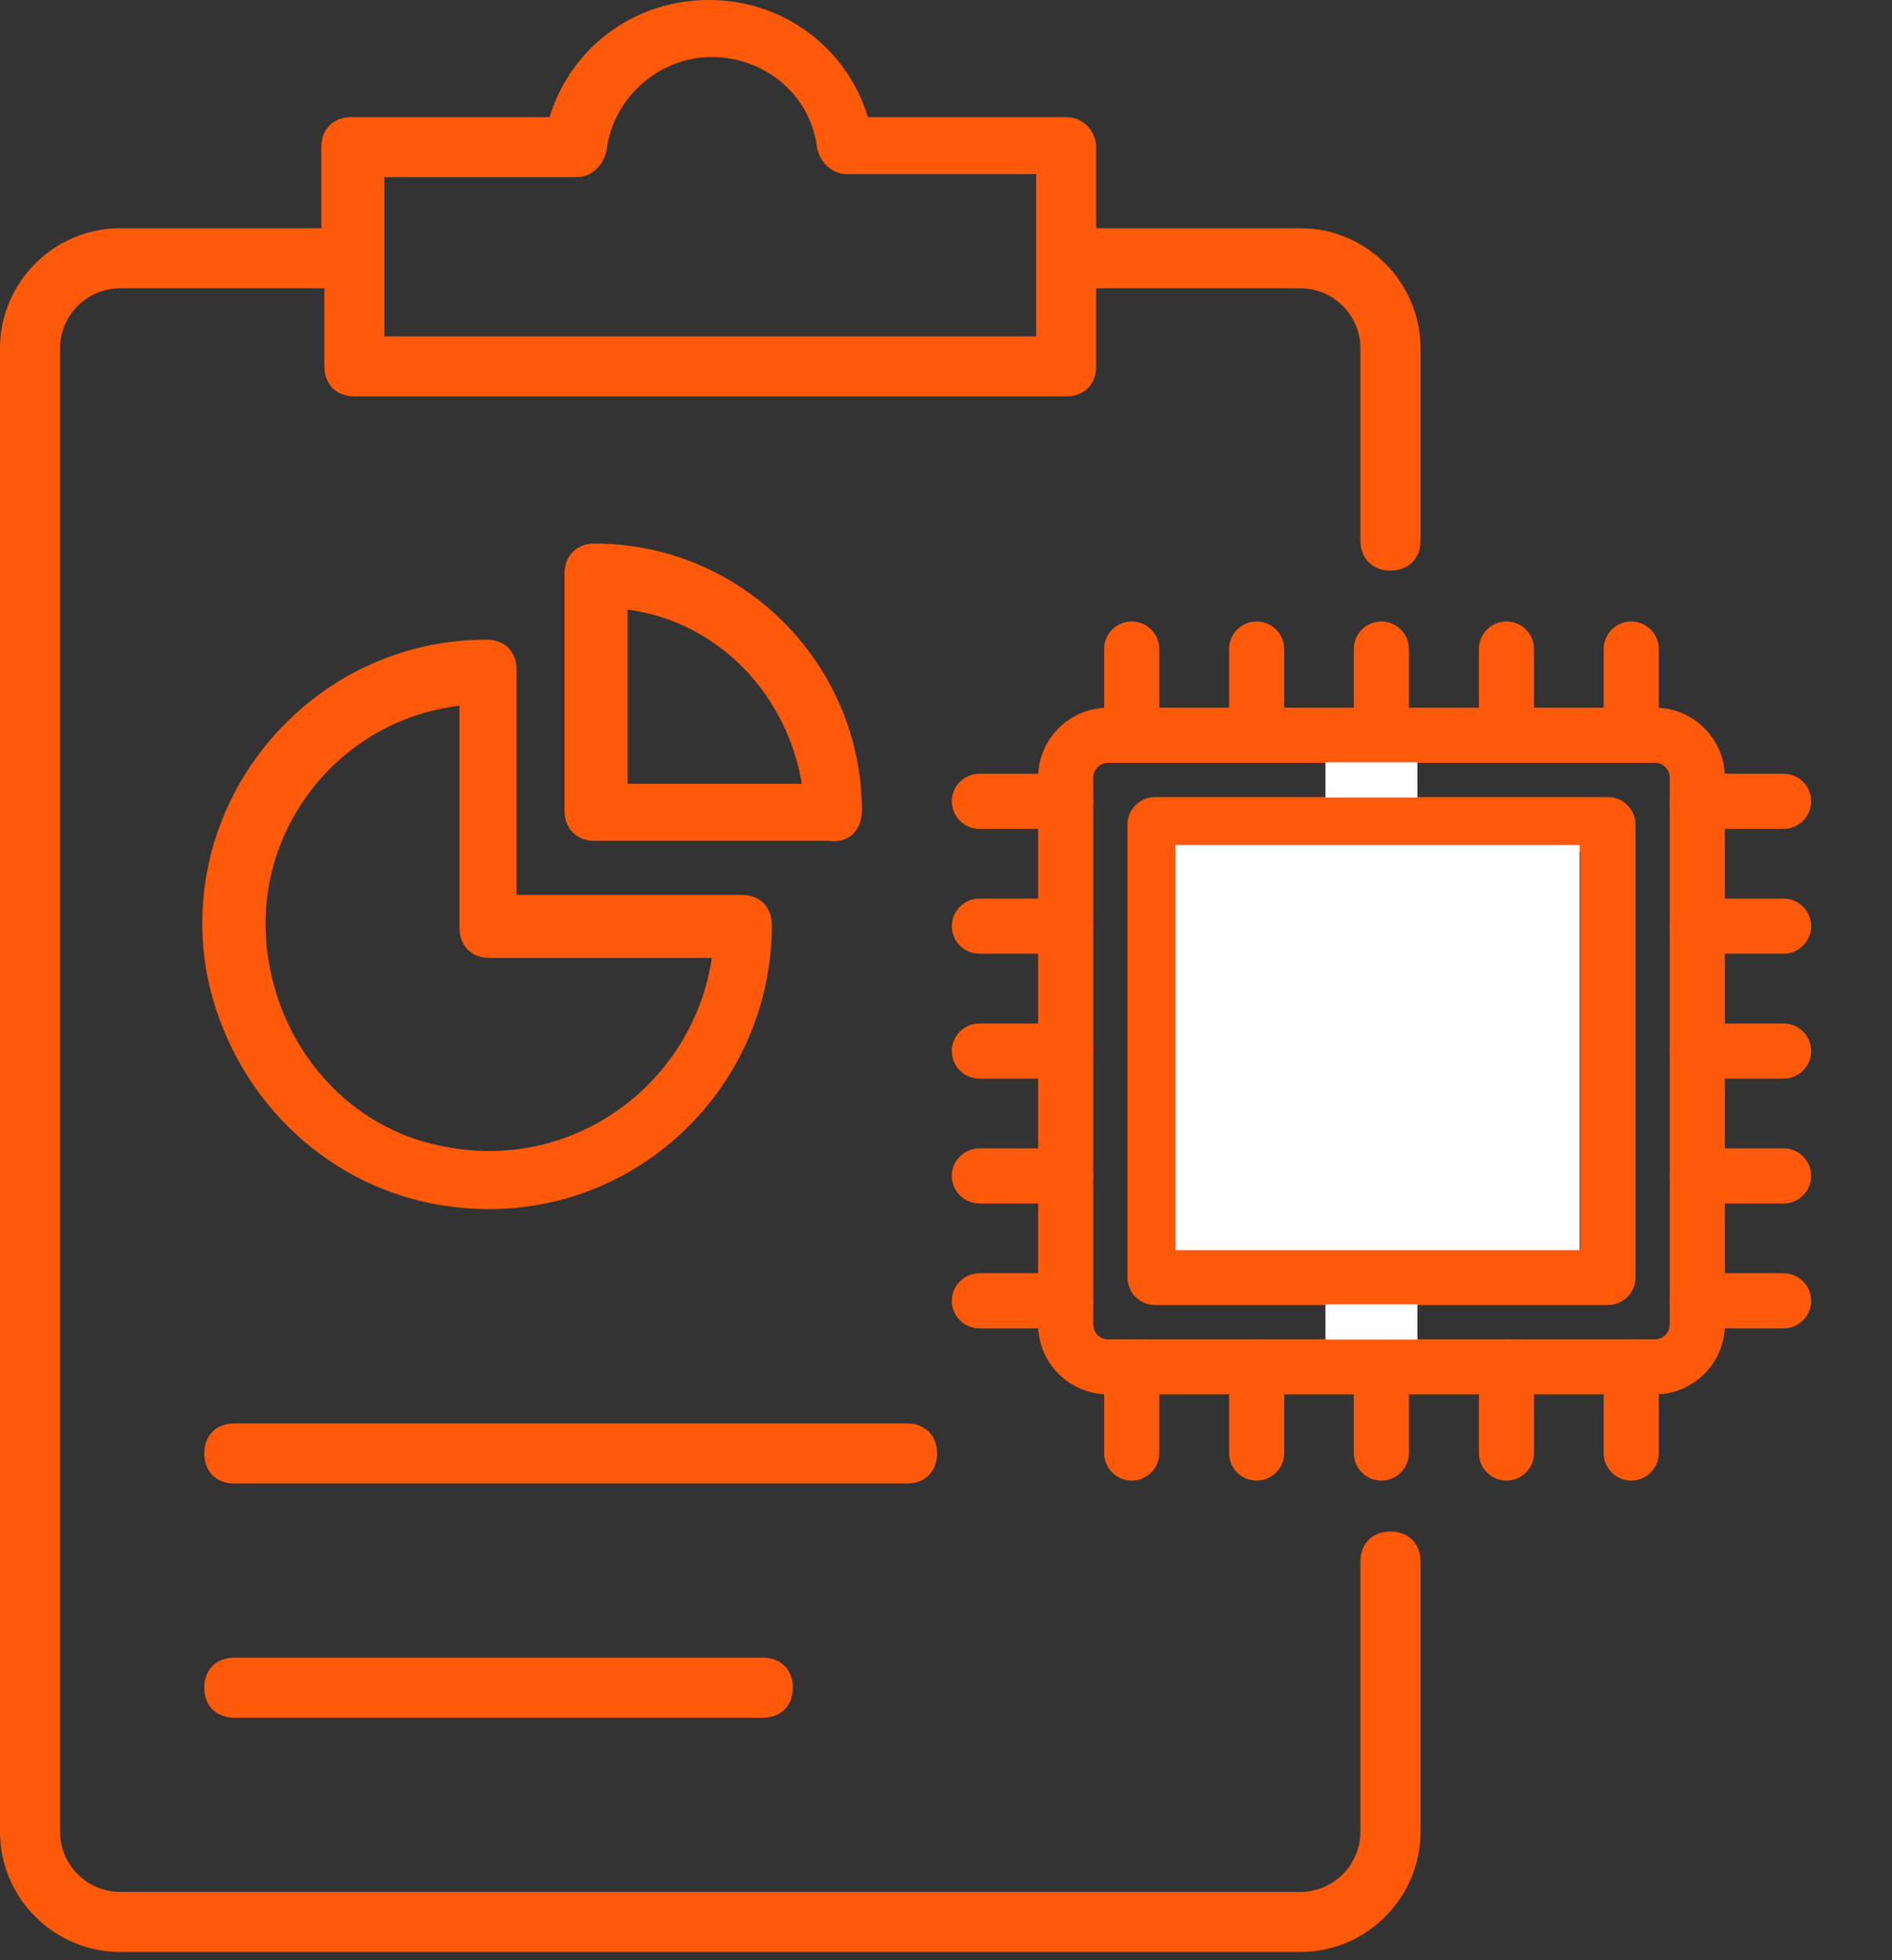 <svg width="83" height="86" viewBox="0 0 83 86" fill="none" xmlns="http://www.w3.org/2000/svg">
<rect x="0" y="0" width="83" height="86" fill="#333333" stroke="none"/>
<path d="M46.77 5.138H38.075C37.152 2.108 34.386 0 31.092 0C27.798 0 25.032 2.108 24.11 5.138H15.414C14.624 5.138 14.097 5.665 14.097 6.456V10.013H5.27C2.371 10.013 0 12.384 0 15.283V80.365C0 83.263 2.371 85.635 5.27 85.635H57.046C59.944 85.635 62.316 83.263 62.316 80.365V68.508C62.316 67.718 61.789 67.191 60.998 67.191C60.208 67.191 59.681 67.718 59.681 68.508V80.365C59.681 81.814 58.495 83 57.046 83H5.27C3.821 83 2.635 81.814 2.635 80.365V15.283C2.635 13.833 3.821 12.648 5.27 12.648H14.229V16.073C14.229 16.863 14.756 17.39 15.546 17.39H46.77C47.56 17.39 48.087 16.863 48.087 16.073V12.648H57.046C58.495 12.648 59.681 13.833 59.681 15.283V23.714C59.681 24.505 60.208 25.032 60.998 25.032C61.789 25.032 62.316 24.505 62.316 23.714V15.283C62.316 12.384 59.944 10.013 57.046 10.013H48.087V6.456C48.087 5.797 47.56 5.138 46.77 5.138ZM45.452 14.756H16.863V7.773H25.295C25.954 7.773 26.481 7.246 26.613 6.587C26.876 4.348 28.852 2.503 31.224 2.503C33.595 2.503 35.571 4.216 35.835 6.456C35.967 7.114 36.494 7.641 37.152 7.641H45.452V14.756Z" fill="#FF590A"/>
<path d="M41.107 63.765C41.107 62.975 40.58 62.448 39.789 62.448H10.278C9.488 62.448 8.961 62.975 8.961 63.765C8.961 64.556 9.488 65.083 10.278 65.083H39.789C40.58 65.083 41.107 64.556 41.107 63.765Z" fill="#FF590A"/>
<path d="M10.278 72.724C9.488 72.724 8.961 73.251 8.961 74.041C8.961 74.832 9.488 75.359 10.278 75.359H33.466C34.256 75.359 34.783 74.832 34.783 74.041C34.783 73.251 34.256 72.724 33.466 72.724H10.278Z" fill="#FF590A"/>
<path d="M19.105 52.83C27.01 54.279 33.86 48.219 33.86 40.578C33.86 39.787 33.333 39.26 32.543 39.26H22.662V29.379C22.662 28.589 22.135 28.062 21.345 28.062C13.572 28.062 7.643 35.176 9.092 42.817C10.146 47.956 14.098 51.908 19.105 52.83ZM20.159 30.96V40.709C20.159 41.5 20.686 42.027 21.476 42.027H31.225C30.435 47.429 25.297 51.381 19.632 50.327C15.679 49.668 12.649 46.506 11.859 42.554C10.673 36.889 14.625 31.619 20.159 30.96Z" fill="#FF590A"/>
<path d="M37.81 35.572C37.81 29.116 32.541 23.846 26.085 23.846C25.295 23.846 24.768 24.373 24.768 25.163V35.572C24.768 36.362 25.295 36.889 26.085 36.889H36.361C37.283 37.021 37.81 36.362 37.81 35.572ZM27.534 26.744C31.487 27.271 34.517 30.433 35.175 34.386H27.534V26.744Z" fill="#FF590A"/>
<path d="M72.602 60.772H48.607C47.139 60.772 45.943 59.577 45.943 58.108V34.114C45.943 32.645 47.139 31.45 48.607 31.45H72.602C74.071 31.45 75.266 32.645 75.266 34.114V58.108C75.266 59.577 74.071 60.772 72.602 60.772ZM48.607 33.065C48.029 33.065 47.558 33.535 47.558 34.114V58.108C47.558 58.687 48.029 59.158 48.607 59.158H72.602C73.18 59.158 73.651 58.687 73.651 58.108V34.114C73.651 33.535 73.18 33.065 72.602 33.065H48.607Z" fill="#FF590A" stroke="#FF590A" stroke-width="0.802"/>
<path d="M70.54 56.853H50.671C50.225 56.853 49.863 56.492 49.863 56.046V36.177C49.863 35.731 50.225 35.369 50.671 35.369H70.54C70.986 35.369 71.347 35.731 71.347 36.177V56.046C71.347 56.492 70.986 56.853 70.54 56.853ZM51.478 55.238H69.732V36.984H51.478V55.238Z" fill="#FF590A" stroke="#FF590A" stroke-width="0.802"/>
<path d="M49.647 33.065C49.201 33.065 48.84 32.703 48.84 32.257V28.474C48.84 28.028 49.201 27.667 49.647 27.667C50.093 27.667 50.455 28.028 50.455 28.474V32.257C50.455 32.703 50.093 33.065 49.647 33.065Z" fill="#FF590A" stroke="#FF590A" stroke-width="0.802"/>
<path d="M55.128 33.065C54.682 33.065 54.32 32.703 54.32 32.257V28.474C54.32 28.028 54.682 27.667 55.128 27.667C55.574 27.667 55.935 28.028 55.935 28.474V32.257C55.935 32.703 55.574 33.065 55.128 33.065Z" fill="#FF590A" stroke="#FF590A" stroke-width="0.802"/>
<path d="M60.598 33.065C60.153 33.065 59.791 32.703 59.791 32.257V28.474C59.791 28.028 60.153 27.667 60.598 27.667C61.044 27.667 61.406 28.028 61.406 28.474V32.257C61.406 32.703 61.044 33.065 60.598 33.065Z" fill="#FF590A" stroke="#FF590A" stroke-width="0.802"/>
<path d="M66.087 33.065C65.641 33.065 65.279 32.703 65.279 32.257V28.474C65.279 28.028 65.641 27.667 66.087 27.667C66.533 27.667 66.894 28.028 66.894 28.474V32.257C66.894 32.703 66.533 33.065 66.087 33.065Z" fill="#FF590A" stroke="#FF590A" stroke-width="0.802"/>
<path d="M71.559 33.065C71.114 33.065 70.752 32.703 70.752 32.257V28.474C70.752 28.028 71.114 27.667 71.559 27.667C72.005 27.667 72.367 28.028 72.367 28.474V32.257C72.367 32.703 72.005 33.065 71.559 33.065Z" fill="#FF590A" stroke="#FF590A" stroke-width="0.802"/>
<path d="M46.749 57.875H42.966C42.52 57.875 42.158 57.514 42.158 57.068C42.158 56.622 42.52 56.261 42.966 56.261H46.749C47.195 56.261 47.556 56.622 47.556 57.068C47.556 57.514 47.195 57.875 46.749 57.875Z" fill="#FF590A" stroke="#FF590A" stroke-width="0.802"/>
<path d="M46.749 52.397H42.966C42.52 52.397 42.158 52.035 42.158 51.59C42.158 51.144 42.52 50.782 42.966 50.782H46.749C47.195 50.782 47.556 51.144 47.556 51.59C47.556 52.035 47.195 52.397 46.749 52.397Z" fill="#FF590A" stroke="#FF590A" stroke-width="0.802"/>
<path d="M46.749 46.919H42.966C42.52 46.919 42.158 46.557 42.158 46.111C42.158 45.665 42.52 45.304 42.966 45.304H46.749C47.195 45.304 47.556 45.665 47.556 46.111C47.556 46.557 47.195 46.919 46.749 46.919Z" fill="#FF590A" stroke="#FF590A" stroke-width="0.802"/>
<path d="M46.749 41.44H42.966C42.52 41.44 42.158 41.079 42.158 40.633C42.158 40.187 42.52 39.825 42.966 39.825H46.749C47.195 39.825 47.556 40.187 47.556 40.633C47.556 41.079 47.195 41.44 46.749 41.44Z" fill="#FF590A" stroke="#FF590A" stroke-width="0.802"/>
<path d="M46.749 35.962H42.966C42.52 35.962 42.158 35.6 42.158 35.154C42.158 34.708 42.52 34.347 42.966 34.347H46.749C47.195 34.347 47.556 34.708 47.556 35.154C47.556 35.6 47.195 35.962 46.749 35.962Z" fill="#FF590A" stroke="#FF590A" stroke-width="0.802"/>
<path d="M71.559 64.555C71.114 64.555 70.752 64.194 70.752 63.748V59.965C70.752 59.519 71.114 59.158 71.559 59.158C72.005 59.158 72.367 59.519 72.367 59.965V63.748C72.367 64.194 72.005 64.555 71.559 64.555Z" fill="#FF590A" stroke="#FF590A" stroke-width="0.802"/>
<path d="M66.087 64.555C65.641 64.555 65.279 64.194 65.279 63.748V59.965C65.279 59.519 65.641 59.158 66.087 59.158C66.533 59.158 66.894 59.519 66.894 59.965V63.748C66.894 64.194 66.533 64.555 66.087 64.555Z" fill="#FF590A" stroke="#FF590A" stroke-width="0.802"/>
<path d="M60.598 64.555C60.153 64.555 59.791 64.194 59.791 63.748V59.965C59.791 59.519 60.153 59.158 60.598 59.158C61.044 59.158 61.406 59.519 61.406 59.965V63.748C61.406 64.194 61.044 64.555 60.598 64.555Z" fill="#FF590A" stroke="#FF590A" stroke-width="0.802"/>
<path d="M55.128 64.555C54.682 64.555 54.32 64.194 54.32 63.748V59.965C54.32 59.519 54.682 59.158 55.128 59.158C55.574 59.158 55.935 59.519 55.935 59.965V63.748C55.935 64.194 55.574 64.555 55.128 64.555Z" fill="#FF590A" stroke="#FF590A" stroke-width="0.802"/>
<path d="M49.647 64.555C49.201 64.555 48.84 64.194 48.84 63.748V59.965C48.84 59.519 49.201 59.158 49.647 59.158C50.093 59.158 50.455 59.519 50.455 59.965V63.748C50.455 64.194 50.093 64.555 49.647 64.555Z" fill="#FF590A" stroke="#FF590A" stroke-width="0.802"/>
<path d="M78.245 35.962H74.462C74.016 35.962 73.654 35.6 73.654 35.154C73.654 34.708 74.016 34.347 74.462 34.347H78.245C78.691 34.347 79.052 34.708 79.052 35.154C79.052 35.6 78.691 35.962 78.245 35.962Z" fill="#FF590A" stroke="#FF590A" stroke-width="0.802"/>
<path d="M78.245 41.44H74.462C74.016 41.44 73.654 41.079 73.654 40.633C73.654 40.187 74.016 39.825 74.462 39.825H78.245C78.691 39.825 79.052 40.187 79.052 40.633C79.052 41.079 78.691 41.44 78.245 41.44Z" fill="#FF590A" stroke="#FF590A" stroke-width="0.802"/>
<path d="M78.245 46.919H74.462C74.016 46.919 73.654 46.557 73.654 46.111C73.654 45.665 74.016 45.304 74.462 45.304H78.245C78.691 45.304 79.052 45.665 79.052 46.111C79.052 46.557 78.691 46.919 78.245 46.919Z" fill="#FF590A" stroke="#FF590A" stroke-width="0.802"/>
<path d="M78.245 52.397H74.462C74.016 52.397 73.654 52.035 73.654 51.59C73.654 51.144 74.016 50.782 74.462 50.782H78.245C78.691 50.782 79.052 51.144 79.052 51.59C79.052 52.035 78.691 52.397 78.245 52.397Z" fill="#FF590A" stroke="#FF590A" stroke-width="0.802"/>
<path d="M78.245 57.875H74.462C74.016 57.875 73.654 57.514 73.654 57.068C73.654 56.622 74.016 56.261 74.462 56.261H78.245C78.691 56.261 79.052 56.622 79.052 57.068C79.052 57.514 78.691 57.875 78.245 57.875Z" fill="#FF590A" stroke="#FF590A" stroke-width="0.802"/>
<rect x="51.565" y="37.071" width="17.734" height="17.775" fill="white"/>
<rect x="58.147" y="33.444" width="4.031" height="1.545" fill="white"/>
<rect x="58.147" y="57.224" width="4.031" height="1.545" fill="white"/>
</svg>
